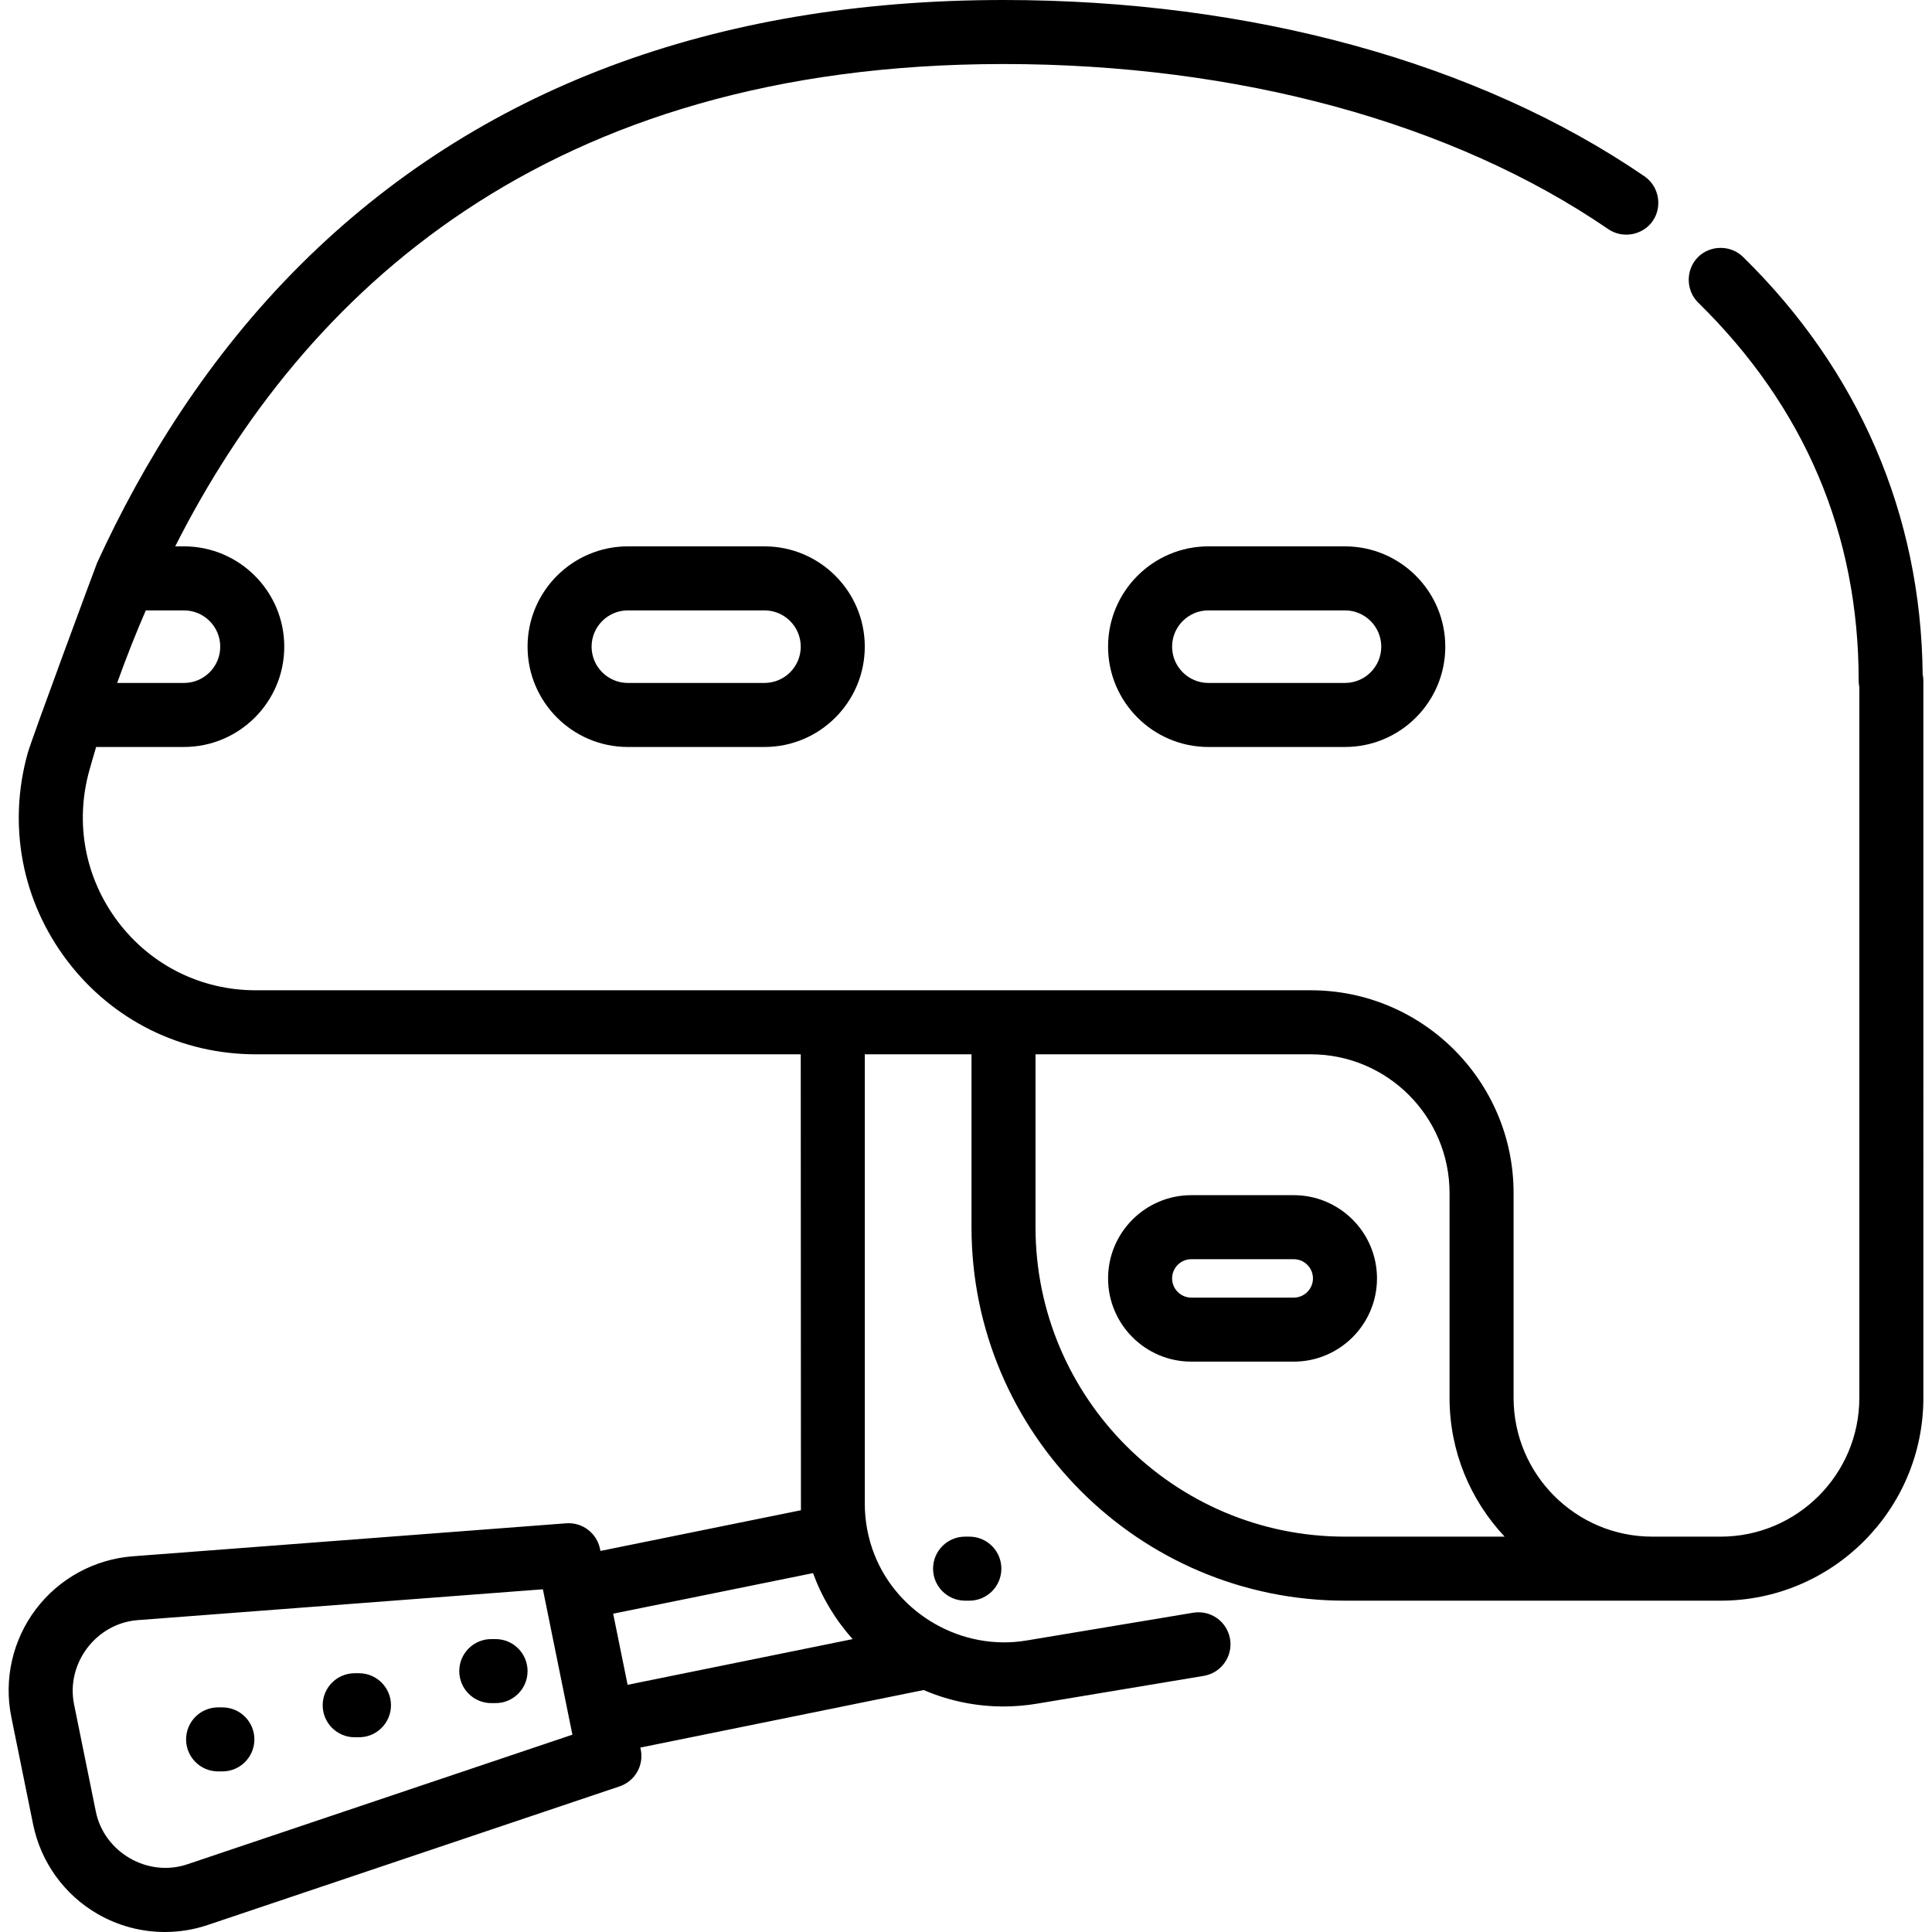 <?xml version="1.0" encoding="iso-8859-1"?>
<!-- Uploaded to: SVG Repo, www.svgrepo.com, Generator: SVG Repo Mixer Tools -->
<svg fill="#000000" height="800px" width="800px" version="1.1" id="Layer_1" xmlns="http://www.w3.org/2000/svg" xmlns:xlink="http://www.w3.org/1999/xlink" 
	 viewBox="0 0 512 512" xml:space="preserve">
<g>
	<g>
		<path d="M131.327,434.375h-1.131c-4.687,0-8.484,3.799-8.484,8.484s3.797,8.484,8.484,8.484h1.131
			c4.686,0,8.484-3.799,8.484-8.484S136.012,434.375,131.327,434.375z"/>
	</g>
</g>
<g>
	<g>
		<path d="M95.129,443.424h-1.131c-4.686,0-8.484,3.799-8.484,8.484c0,4.685,3.797,8.484,8.484,8.484h1.131
			c4.686,0,8.484-3.799,8.484-8.484C103.613,447.223,99.815,443.424,95.129,443.424z"/>
	</g>
</g>
<g>
	<g>
		<path d="M58.931,452.474H57.8c-4.687,0-8.484,3.799-8.484,8.484s3.797,8.484,8.484,8.484h1.131c4.687,0,8.484-3.799,8.484-8.484
			S63.617,452.474,58.931,452.474z"/>
	</g>
</g>
<g>
	<g>
		<path d="M509.527,178.659c-0.44-42.261-16.88-80.462-47.609-110.577c-3.301-3.236-8.761-3.18-11.996,0.121
			c-3.235,3.301-3.181,8.762,0.121,11.997c28.217,27.654,42.526,61.367,42.526,100.204c0,0.576,0.059,1.145,0.172,1.699v188.359
			c0,20.271-16.492,36.763-36.763,36.763h-18.099c-20.272,0-36.763-16.493-36.763-36.763v-54.297
			c0-29.627-24.104-53.731-53.731-53.731H67.773c-14.437,0-27.721-6.591-36.447-18.083c-8.762-11.54-11.552-26.179-7.651-40.163
			c0.577-2.068,1.182-4.147,1.803-6.232H48.75c14.658,0,26.583-11.925,26.583-26.583s-11.924-26.583-26.582-26.583h-2.319
			C80.347,77.755,144.565,16.968,265.938,16.968c62.156,0,119.081,15.541,160.284,43.762c3.815,2.613,9.181,1.61,11.794-2.206
			c2.612-3.814,1.61-9.181-2.205-11.794C391.811,16.596,331.482,0,265.938,0C189.161,0,126.531,23.559,79.787,70.021
			c-24.586,24.44-41.905,52.636-54.048,79.118c-0.115,0.206-17.288,46.472-18.408,50.492c-5.337,19.14-1.517,39.18,10.483,54.982
			c11.961,15.753,30.171,24.789,49.959,24.789h144.434c0,0,0.028,120.249,0.048,120.826l-53.135,10.788l-0.112-0.554
			c-0.851-4.193-4.707-7.1-8.958-6.771l-114.833,8.74c-10.186,0.775-19.562,5.893-25.721,14.044
			c-6.159,8.149-8.527,18.565-6.493,28.576l5.768,28.409c2.032,10.011,8.272,18.679,17.124,23.781
			c5.469,3.153,11.617,4.76,17.8,4.76c3.825,0,7.661-0.614,11.362-1.86l109.148-36.737c4.055-1.365,6.459-5.536,5.607-9.729
			l-0.112-0.554l75.069-15.242c6.657,2.857,13.839,4.353,21.136,4.353c2.947,0,5.914-0.242,8.87-0.735l44.229-7.372
			c4.621-0.77,7.744-5.141,6.974-9.763c-0.773-4.621-5.134-7.745-9.764-6.974l-44.229,7.372c-16.94,2.822-34.044-6.881-40.292-22.88
			c-1.662-4.255-2.515-8.815-2.515-13.383V279.403h28.28v45.813c0,54.577,44.401,98.979,98.979,98.979h81.445h18.099
			c29.627,0,53.731-24.104,53.731-53.731V180.405C509.708,179.812,509.646,179.228,509.527,178.659z M38.638,161.759h10.113
			c5.301,0,9.615,4.313,9.615,9.615c0,5.302-4.313,9.615-9.615,9.615H31.048C33.396,174.431,35.933,168.002,38.638,161.759z
			 M49.642,494.058c-10.492,3.533-22.047-3.15-24.246-13.976l-5.768-28.409c-2.202-10.844,5.853-21.485,16.875-22.324l107.365-8.172
			l7.823,38.531L49.642,494.058z M166.323,446.491l-3.827-18.846l52.969-10.754c2.337,6.417,5.888,12.354,10.505,17.489
			L166.323,446.491z M356.433,407.226c-45.221,0-82.011-36.789-82.011-82.011v-45.813h72.961c20.272,0,36.763,16.493,36.763,36.763
			v54.297c0,14.212,5.556,27.144,14.599,36.763H356.433z"/>
	</g>
</g>
<g>
	<g>
		<path d="M202.592,144.792h-36.198c-14.658,0-26.583,11.925-26.583,26.583s11.925,26.583,26.583,26.583h36.198
			c14.658,0,26.583-11.925,26.583-26.583S217.25,144.792,202.592,144.792z M202.592,180.989h-36.198
			c-5.302,0-9.615-4.313-9.615-9.615c0-5.302,4.313-9.615,9.615-9.615h36.198c5.301,0,9.615,4.313,9.615,9.615
			C212.207,176.676,207.894,180.989,202.592,180.989z"/>
	</g>
</g>
<g>
	<g>
		<path d="M356.433,144.792h-36.198c-14.658,0-26.583,11.925-26.583,26.583s11.925,26.583,26.583,26.583h36.198
			c14.658,0,26.583-11.925,26.583-26.583S371.091,144.792,356.433,144.792z M356.433,180.989h-36.198
			c-5.302,0-9.615-4.313-9.615-9.615c0-5.302,4.313-9.615,9.615-9.615h36.198c5.301,0,9.615,4.313,9.615,9.615
			C366.048,176.676,361.735,180.989,356.433,180.989z"/>
	</g>
</g>
<g>
	<g>
		<path d="M342.859,316.732H315.71c-12.162,0-22.058,9.896-22.058,22.058c0,12.163,9.896,22.058,22.058,22.058h27.148
			c12.163,0,22.058-9.896,22.058-22.058C364.917,326.627,355.021,316.732,342.859,316.732z M342.859,343.88H315.71
			c-2.806,0-5.09-2.284-5.09-5.09s2.284-5.09,5.09-5.09h27.148c2.806,0,5.09,2.284,5.09,5.09S345.665,343.88,342.859,343.88z"/>
	</g>
</g>
<g>
	<g>
		<path d="M256.889,407.226h-1.131c-4.686,0-8.484,3.799-8.484,8.484s3.797,8.484,8.484,8.484h1.131
			c4.686,0,8.484-3.799,8.484-8.484S261.575,407.226,256.889,407.226z"/>
	</g>
</g>
</svg>